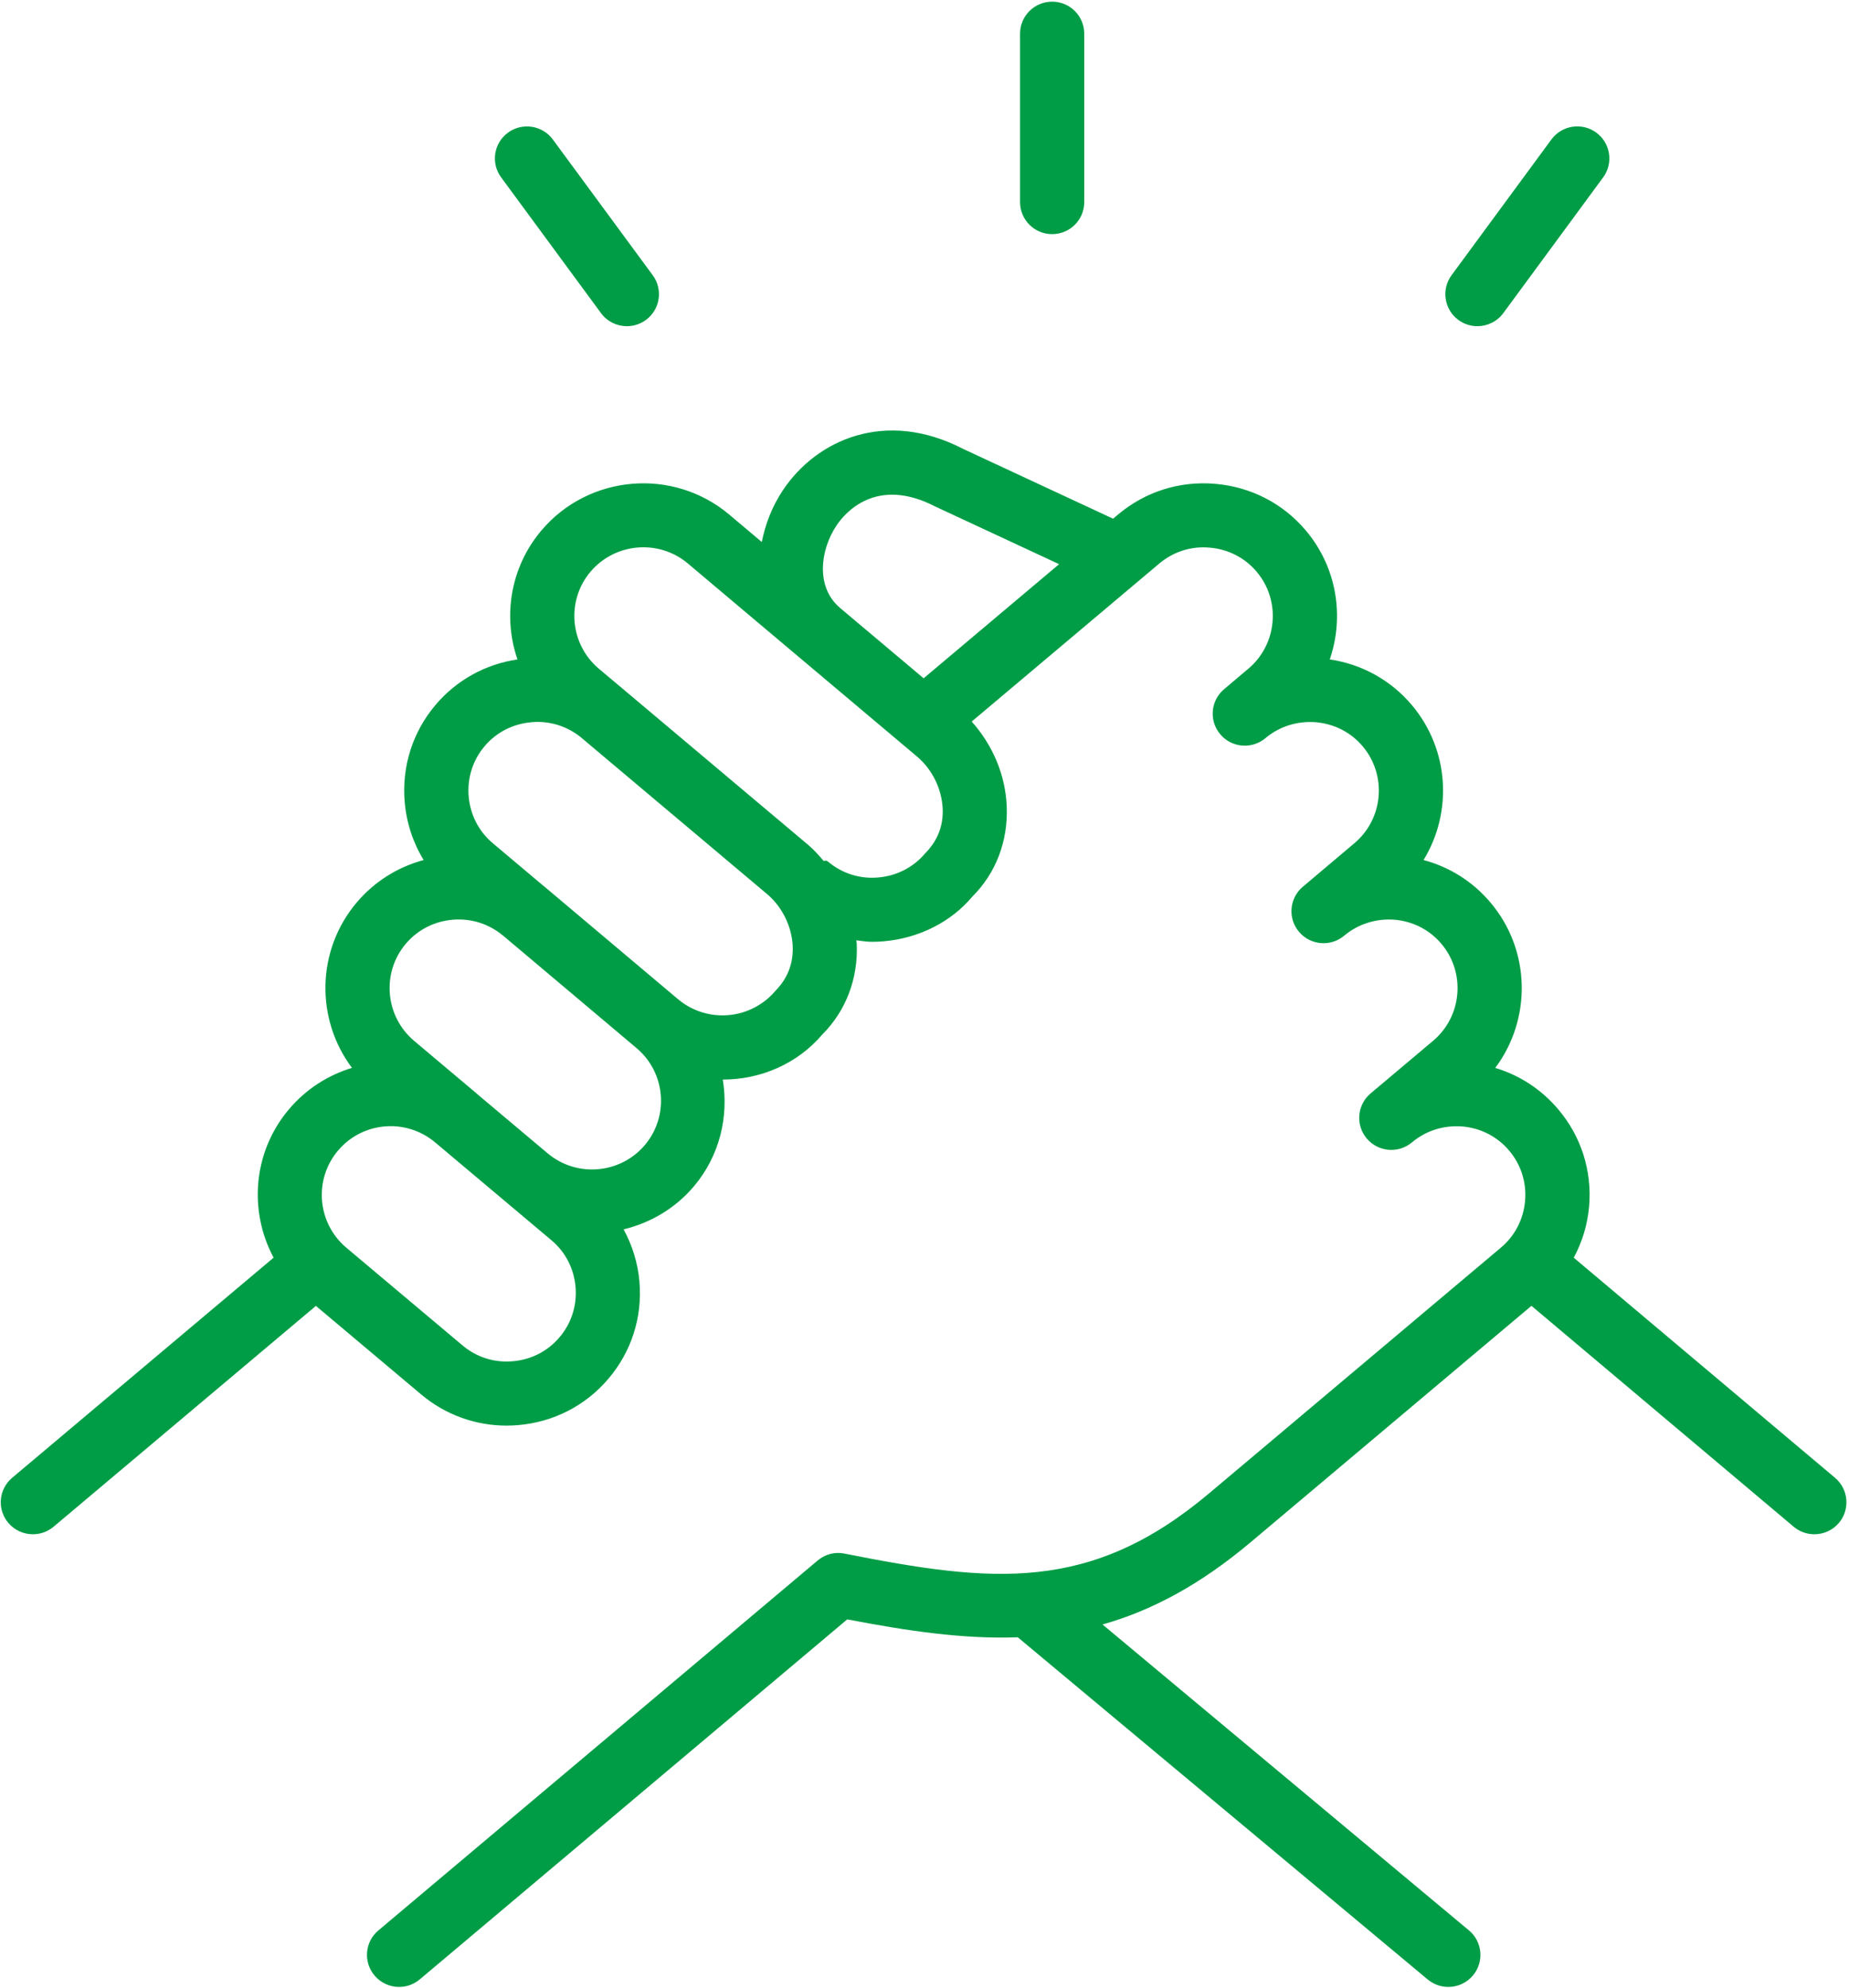 <?xml version="1.0" encoding="UTF-8"?>
<svg xmlns="http://www.w3.org/2000/svg" width="558" height="600" viewBox="0 0 558 600" fill="none">
  <path d="M553.788 445.99L474.935 379.564C477.492 374.809 479.11 369.552 479.575 364.005C480.475 353.317 477.163 342.929 470.257 334.793C465.201 328.791 458.624 324.501 451.243 322.288C462.198 307.677 462.072 286.91 449.81 272.376C444.483 266.066 437.47 261.65 429.605 259.553C438.371 245.231 437.48 226.301 426.041 212.743C419.706 205.263 410.989 200.441 401.303 199.011C405.739 186.1 403.492 171.238 394.058 160.077C387.171 151.911 377.456 146.925 366.734 146.016C355.953 145.079 345.589 148.403 337.405 155.284L335.913 156.54L290.718 135.502C267.065 123.249 246.357 132.884 236.342 147.833C233.01 152.8 230.966 158.163 229.9 163.575L220.05 155.274C203.09 141.03 177.684 143.204 163.397 160.077C153.963 171.238 151.716 186.1 156.162 199.011C146.476 200.441 137.778 205.253 131.424 212.752C124.527 220.918 121.224 231.297 122.125 241.984C122.668 248.324 124.634 254.296 127.85 259.553C120.227 261.601 113.117 265.901 107.645 272.366C95.373 286.9 95.256 307.667 106.221 322.278C99.044 324.453 92.389 328.627 87.207 334.764C76.291 347.655 75.032 365.474 82.568 379.554L3.676 445.981C-0.421 449.421 -0.935 455.519 2.514 459.597C4.431 461.858 7.163 463.027 9.933 463.027C12.142 463.027 14.35 462.283 16.171 460.756L95.334 394.107L127.084 420.817C134.378 426.953 143.434 430.239 152.897 430.239C154.05 430.239 155.212 430.181 156.375 430.084C167.078 429.176 176.783 424.189 183.65 416.043C190.566 407.897 193.879 397.528 192.978 386.83C192.503 381.168 190.818 375.843 188.193 371.011C196.193 369.079 203.7 364.778 209.395 358.043C217.241 348.756 219.943 336.947 218.132 325.805C218.142 325.805 218.151 325.805 218.161 325.805C229.455 325.805 240.584 321.128 248.207 312.151C255.326 305.01 259.007 295.288 258.551 284.794C258.532 284.446 258.416 284.117 258.396 283.779C259.985 283.972 261.554 284.233 263.172 284.233C264.324 284.233 265.496 284.185 266.659 284.079C277.381 283.17 287.077 278.174 293.392 270.637C300.55 263.534 304.25 253.841 303.814 243.337C303.417 233.79 299.542 224.812 293.246 217.758L349.88 170.049C354.113 166.503 359.479 164.754 365.077 165.276C370.647 165.739 375.674 168.32 379.228 172.533C386.619 181.278 385.495 194.43 376.729 201.813L369.407 207.998C369.397 208.008 369.397 208.008 369.397 208.008C365.319 211.448 364.806 217.545 368.274 221.623C371.712 225.692 377.824 226.194 381.911 222.754L381.96 222.706C386.164 219.198 391.559 217.536 397.041 217.961C402.62 218.425 407.666 220.995 411.221 225.209C418.621 233.973 417.498 247.106 408.722 254.489L393.186 267.602C393.186 267.602 393.176 267.612 393.166 267.612C389.089 271.062 388.575 277.159 392.033 281.228C395.481 285.306 401.593 285.818 405.681 282.368C409.904 278.793 415.444 277.14 420.849 277.565C426.409 278.039 431.426 280.609 434.981 284.823C442.371 293.578 441.247 306.72 432.491 314.103L413.643 329.97L413.633 329.98C409.545 333.42 409.022 339.518 412.471 343.596C415.919 347.674 422.021 348.205 426.118 344.756L426.147 344.736C430.37 341.19 435.697 339.537 441.296 339.962C446.856 340.436 451.873 343.007 455.437 347.239C459.011 351.462 460.716 356.835 460.251 362.372C459.777 367.919 457.2 372.944 452.977 376.5L364.942 450.638C329.017 480.895 299.387 477.696 254.88 468.864C251.975 468.255 249.001 469.057 246.735 470.961L114.183 582.593C110.095 586.024 109.582 592.122 113.04 596.209C114.948 598.471 117.679 599.64 120.44 599.64C122.648 599.64 124.857 598.896 126.687 597.359L255.684 488.713C274.068 492.249 290.893 494.714 307.146 494.115L430.854 597.388C432.685 598.905 434.884 599.64 437.073 599.64C439.843 599.64 442.594 598.461 444.512 596.18C447.94 592.083 447.408 585.995 443.301 582.574L332.726 490.259C347.4 486.113 362.046 478.382 377.437 465.424L462.169 394.088L541.293 460.746C543.114 462.283 545.332 463.027 547.541 463.027C550.301 463.027 553.033 461.867 554.951 459.606C558.389 455.528 557.876 449.431 553.788 445.99ZM253.466 183.404C246.134 177.229 247.471 166 252.459 158.569C254.919 154.897 264.315 143.62 282.175 152.829L319.621 170.262L278.737 204.703L253.554 183.501L253.486 183.443C253.476 183.433 253.486 183.414 253.466 183.404ZM168.869 403.558C165.315 407.781 160.297 410.351 154.747 410.815C149.139 411.318 143.793 409.578 139.579 406.032L104.487 376.519C95.721 369.098 94.607 355.965 102.017 347.229C109.359 338.532 122.367 337.382 131.152 344.63L166.429 374.307C170.652 377.853 173.228 382.868 173.693 388.425C174.158 393.981 172.444 399.345 168.869 403.558ZM194.605 345.567C187.205 354.313 174.051 355.434 165.276 348.07L143.88 330.067C143.851 330.048 143.841 330.009 143.812 329.98L143.802 329.97L124.963 314.113C116.197 306.71 115.074 293.578 122.454 284.832C126.029 280.609 131.065 278.039 136.625 277.565C142.194 277.111 147.58 278.802 151.803 282.368L151.813 282.378C151.832 282.397 151.871 282.397 151.89 282.416L192.096 316.306C200.872 323.689 201.986 336.832 194.605 345.567ZM233.969 299.067C226.549 307.812 213.396 308.933 204.611 301.54L164.181 267.477C164.172 267.467 164.152 267.467 164.143 267.457L148.713 254.47C144.49 250.923 141.914 245.908 141.439 240.351C140.964 234.804 142.679 229.412 146.233 225.209C149.798 220.995 154.825 218.425 160.385 217.961C165.847 217.449 171.281 219.169 175.495 222.677L175.582 222.754L231.46 269.796C236.07 273.681 238.967 279.595 239.228 285.605C239.431 290.65 237.765 295.23 233.969 299.067ZM279.183 257.552C275.628 261.766 270.61 264.336 265.051 264.81C259.462 265.322 254.106 263.582 249.902 260.045C249.427 259.649 249.001 259.64 248.604 259.862C247.151 258.171 245.669 256.48 243.955 255.03L188.067 207.979C188.028 207.94 187.989 207.921 187.951 207.882L180.715 201.804C171.95 194.411 170.826 181.269 178.207 172.533C185.616 163.797 198.789 162.666 207.555 170.03L220.796 181.191C220.805 181.191 220.805 181.201 220.815 181.211L241.853 198.934L248.362 204.413L276.732 228.311C281.342 232.186 284.229 238.1 284.49 244.13C284.694 249.145 283.008 253.687 279.183 257.552Z" fill="#009D46"></path>
  <path d="M317.522 70.66C322.878 70.66 327.208 66.341 327.208 60.997V10.167C327.208 4.823 322.878 0.503 317.522 0.503C312.166 0.503 307.836 4.823 307.836 10.167V60.997C307.836 66.341 312.166 70.66 317.522 70.66Z" fill="#009D46"></path>
  <path d="M445.849 98.443C448.833 98.443 451.767 97.071 453.675 94.5L483.808 53.527C486.966 49.227 486.036 43.177 481.726 40.017C477.387 36.848 471.343 37.804 468.185 42.095L438.052 83.068C434.894 87.368 435.824 93.418 440.135 96.578C441.859 97.834 443.864 98.443 445.849 98.443Z" fill="#009D46"></path>
  <path d="M181.374 94.5C183.263 97.08 186.207 98.443 189.191 98.443C191.176 98.443 193.181 97.834 194.915 96.568C199.225 93.418 200.155 87.369 196.988 83.068L166.836 42.095C163.678 37.805 157.624 36.867 153.304 40.027C148.994 43.178 148.064 49.227 151.232 53.527L181.374 94.5Z" fill="#009D46"></path>
</svg>
